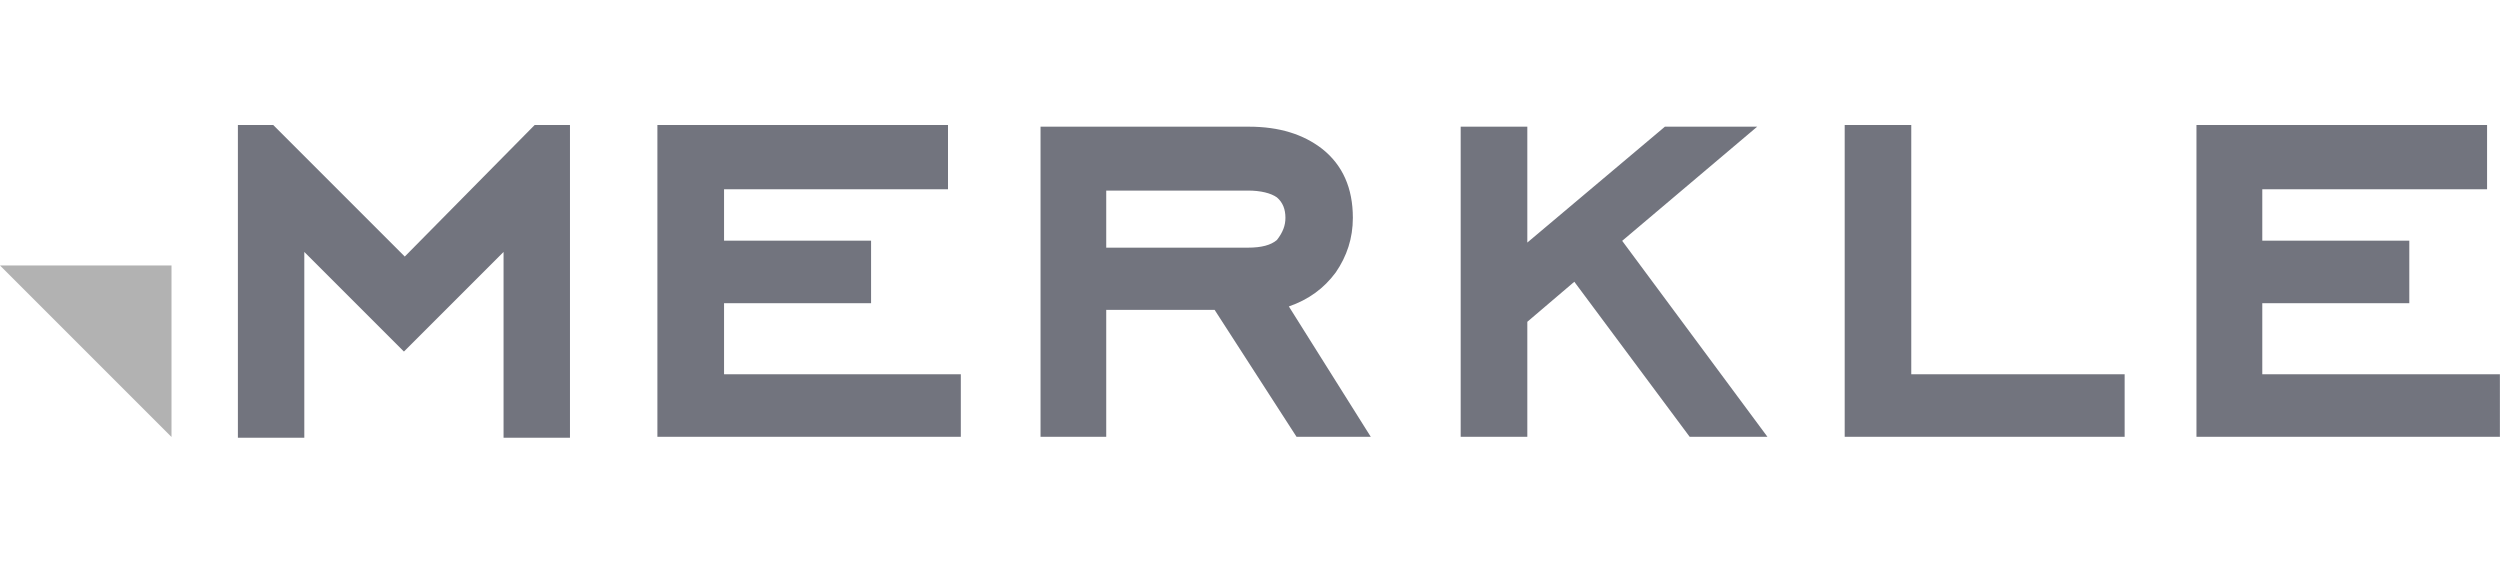 <svg width="140" height="32" viewBox="0 0 140 32" fill="none" xmlns="http://www.w3.org/2000/svg">
<g opacity="0.6">
<path d="M9.604 14.867H0L9.604 24.471V14.867V14.867Z" fill="#7F7F7F"/>
<path d="M31.918 24.513H28.199V14.109L22.62 19.687L17.041 14.109V24.513H13.322V7H15.3L22.667 14.367L29.941 7H31.918V24.513Z" fill="#141728"/>
<path d="M53.806 24.461H36.814V7H53.088V10.598H40.547V13.476H48.78V16.978H40.547V20.959H53.806V24.461ZM76.763 24.461H72.606L68.018 17.352H61.949V24.461H58.27V7.094H69.93C71.65 7.094 72.988 7.523 74.039 8.334C75.186 9.241 75.76 10.529 75.76 12.199C75.76 13.344 75.425 14.346 74.804 15.253C74.135 16.159 73.275 16.779 72.176 17.161L76.763 24.461ZM71.984 12.199C71.984 11.722 71.841 11.34 71.507 11.054C71.172 10.815 70.599 10.672 69.882 10.672H61.949V13.869H69.882C70.647 13.869 71.172 13.726 71.507 13.44C71.841 13.01 71.984 12.629 71.984 12.199ZM98.977 24.461H94.622L88.162 15.778L85.53 18.02V24.461H81.798V7.094H85.53V13.583L93.235 7.094H98.403L90.842 13.487L98.977 24.461ZM118.98 24.461H103.303V7H107.031V20.959H118.98V24.461ZM139.994 24.461H123.002V7H139.276V10.598H126.688V13.476H134.921V16.978H126.688V20.959H139.994V24.461Z" fill="#141728"/>
</g>
</svg>
